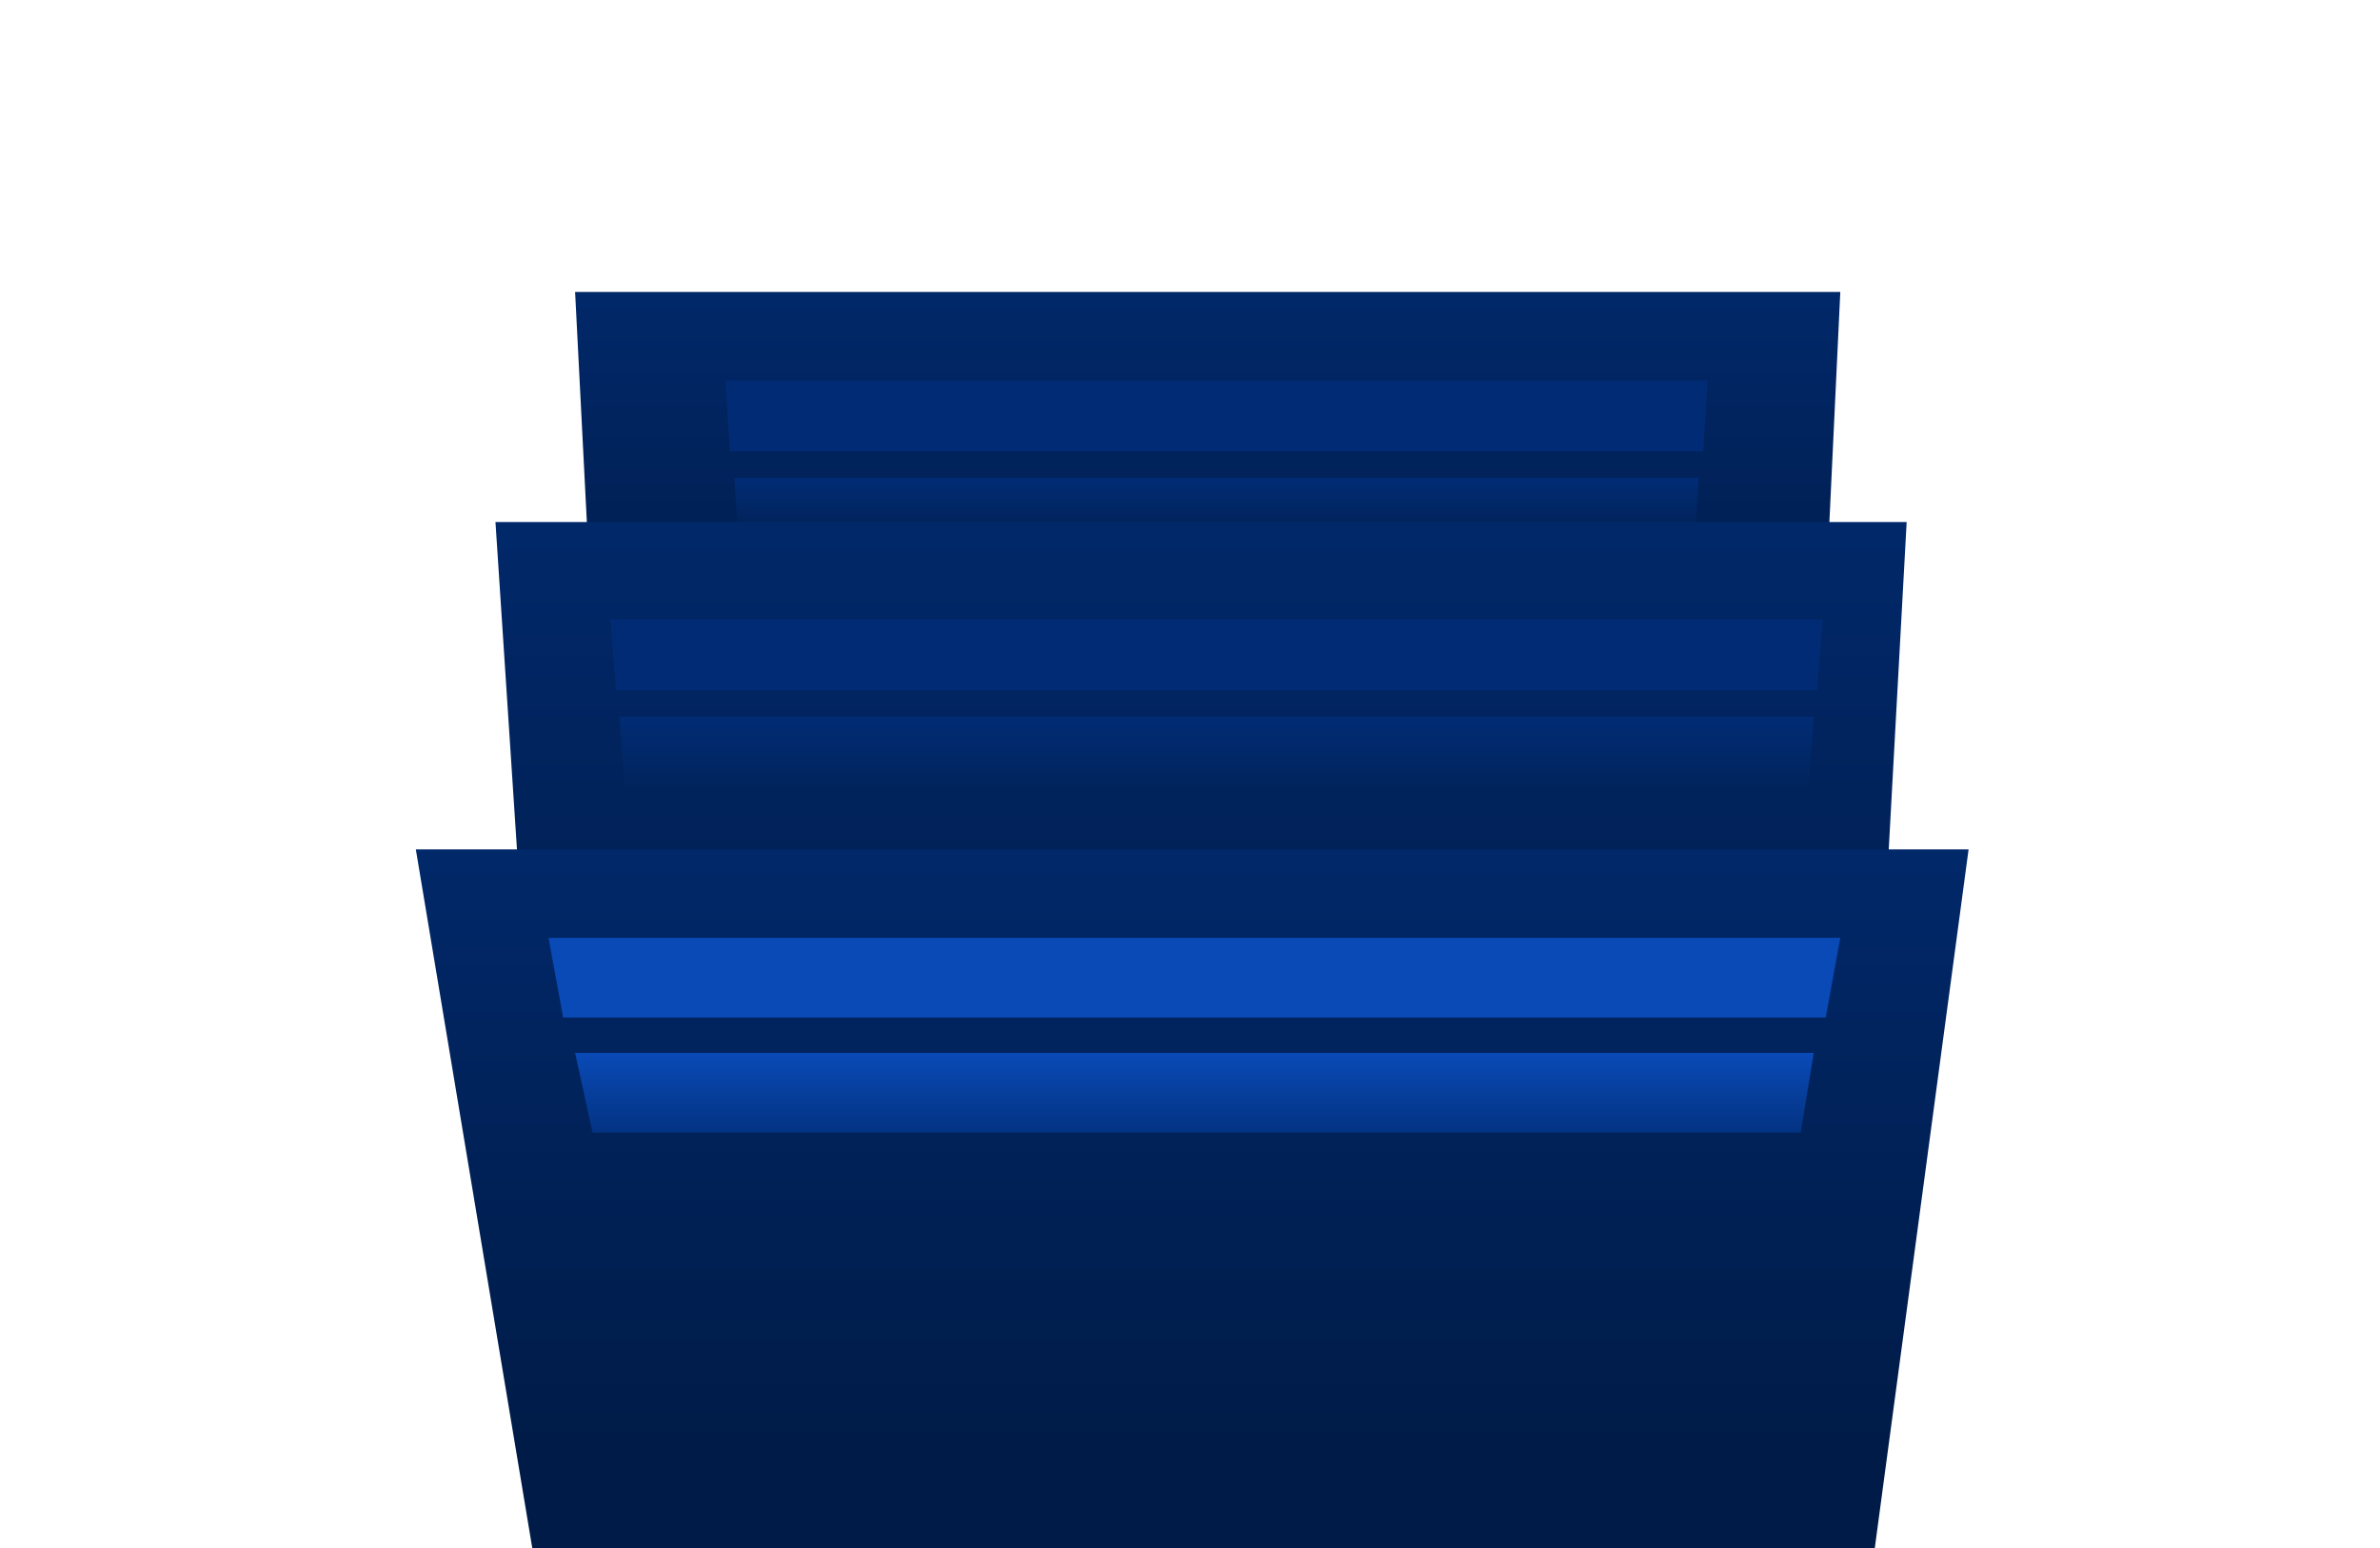 <svg width="269" height="175" viewBox="0 0 269 175" fill="none" xmlns="http://www.w3.org/2000/svg">
<g clip-path="url(#clip0_5528_9236)">
<path d="M65 33H208L201.5 170H72L65 33Z" fill="url(#paint0_linear_5528_9236)"/>
<path d="M83 54H192L191.509 62H83.491L83 54Z" fill="url(#paint1_linear_5528_9236)"/>
<path d="M82 43H193L192.5 51H82.5L82 43Z" fill="#012C75"/>
<path d="M56 59H215.5L208 196H65L56 59Z" fill="url(#paint2_linear_5528_9236)"/>
<path d="M70 81H205L204.392 89H70.608L70 81Z" fill="url(#paint3_linear_5528_9236)"/>
<path d="M69 70H206L205.383 78H69.617L69 70Z" fill="#012C75"/>
<path d="M47 96H222.5L208 204H65L47 96Z" fill="url(#paint4_linear_5528_9236)"/>
<path d="M65 119H205L203.521 128H66.972L65 119Z" fill="url(#paint5_linear_5528_9236)"/>
<path d="M62 106H208L206.351 115H63.649L62 106Z" fill="#0A4AB7"/>
</g>
<defs>
<linearGradient id="paint0_linear_5528_9236" x1="136.5" y1="33" x2="136.5" y2="80.5" gradientUnits="userSpaceOnUse">
<stop stop-color="#012869"/>
<stop offset="1" stop-color="#001B47"/>
</linearGradient>
<linearGradient id="paint1_linear_5528_9236" x1="137.5" y1="54" x2="137.5" y2="59.5" gradientUnits="userSpaceOnUse">
<stop stop-color="#012C75"/>
<stop offset="1" stop-color="#01235A"/>
</linearGradient>
<linearGradient id="paint2_linear_5528_9236" x1="135.75" y1="59" x2="135.75" y2="138" gradientUnits="userSpaceOnUse">
<stop stop-color="#012869"/>
<stop offset="1" stop-color="#001B47"/>
</linearGradient>
<linearGradient id="paint3_linear_5528_9236" x1="137.5" y1="81" x2="137.5" y2="89" gradientUnits="userSpaceOnUse">
<stop stop-color="#012C75"/>
<stop offset="1" stop-color="#01245C"/>
</linearGradient>
<linearGradient id="paint4_linear_5528_9236" x1="134.75" y1="96" x2="134.75" y2="164.5" gradientUnits="userSpaceOnUse">
<stop stop-color="#012869"/>
<stop offset="1" stop-color="#001B47"/>
</linearGradient>
<linearGradient id="paint5_linear_5528_9236" x1="135" y1="119" x2="135" y2="128" gradientUnits="userSpaceOnUse">
<stop stop-color="#0A4AB7"/>
<stop offset="1" stop-color="#033382"/>
</linearGradient>
<clipPath id="clip0_5528_9236">
<rect width="269" height="175" fill="white"/>
</clipPath>
</defs>
</svg>
